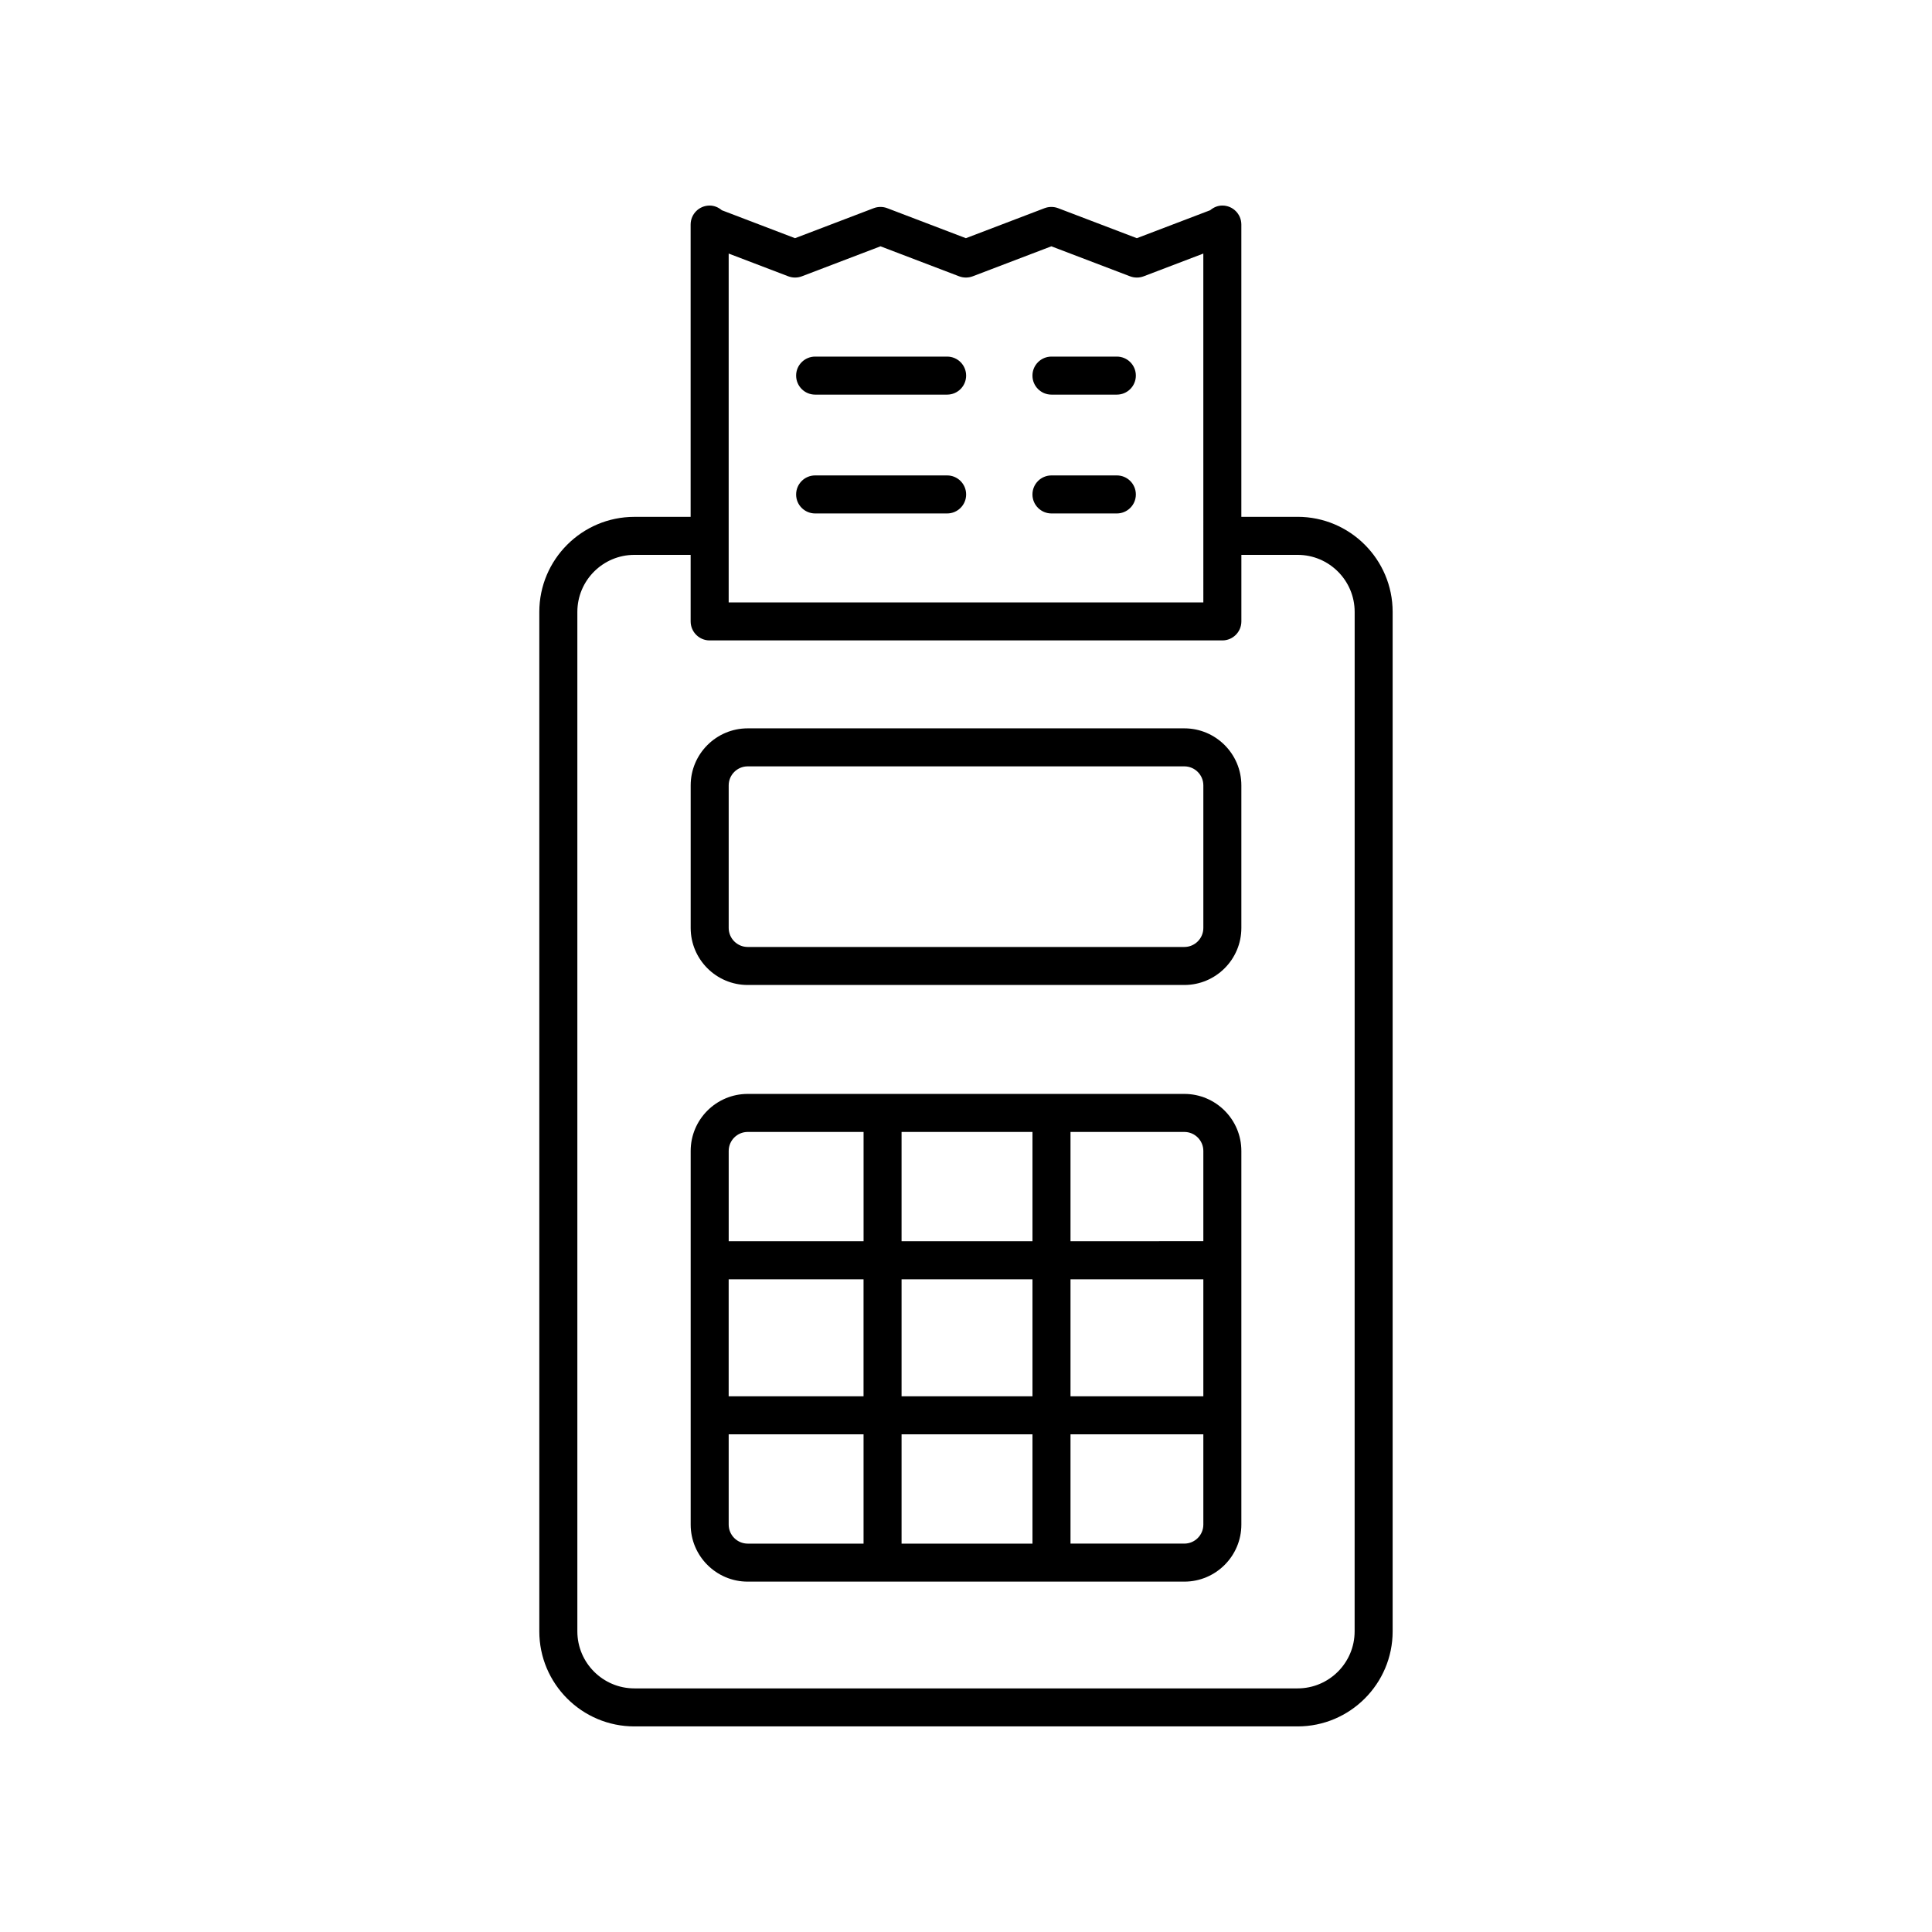 <?xml version="1.0" encoding="UTF-8"?>
<!-- Uploaded to: SVG Repo, www.svgrepo.com, Generator: SVG Repo Mixer Tools -->
<svg fill="#000000" width="800px" height="800px" version="1.1" viewBox="144 144 512 512" xmlns="http://www.w3.org/2000/svg">
 <g>
  <path d="m360.02 248.58h34.977c2.781 0 5.039-2.254 5.039-5.039 0-2.781-2.254-5.039-5.039-5.039h-34.977c-2.781 0-5.039 2.254-5.039 5.039 0 2.781 2.254 5.039 5.039 5.039z"/>
  <path d="m422.65 248.58h17.324c2.781 0 5.039-2.254 5.039-5.039 0-2.781-2.254-5.039-5.039-5.039h-17.324c-2.781 0-5.039 2.254-5.039 5.039 0 2.781 2.258 5.039 5.039 5.039z"/>
  <path d="m360.02 280.07h34.977c2.781 0 5.039-2.254 5.039-5.039 0-2.781-2.254-5.039-5.039-5.039h-34.977c-2.781 0-5.039 2.254-5.039 5.039 0 2.781 2.254 5.039 5.039 5.039z"/>
  <path d="m422.65 280.07h17.324c2.781 0 5.039-2.254 5.039-5.039 0-2.781-2.254-5.039-5.039-5.039h-17.324c-2.781 0-5.039 2.254-5.039 5.039 0 2.781 2.258 5.039 5.039 5.039z"/>
  <path d="m487.88 280.97h-14.91v-77.461c0-2.781-2.254-5.039-5.039-5.039-1.242 0-2.34 0.5-3.219 1.242l-19.438 7.41-20.859-7.953c-1.156-0.438-2.434-0.438-3.59 0l-20.852 7.953-20.836-7.949c-1.156-0.445-2.434-0.441-3.59-0.004l-20.852 7.953-19.398-7.406c-0.883-0.742-1.984-1.242-3.231-1.242-2.781 0-5.039 2.254-5.039 5.039v77.461h-14.91c-13.891 0-25.191 11.301-25.191 25.191v270.16c0 13.891 11.301 25.191 25.191 25.191h175.76c13.891 0 25.191-11.301 25.191-25.191v-270.17c0-13.891-11.301-25.191-25.191-25.191zm-131.39-63.742 20.852-7.953 20.836 7.949c1.152 0.441 2.43 0.438 3.59 0.004l20.852-7.953 20.859 7.953c0.578 0.219 1.188 0.328 1.797 0.328 0.609 0 1.219-0.109 1.797-0.328l15.82-6.031 0.004 92.445h-125.79v-92.445l15.793 6.027c1.156 0.441 2.434 0.438 3.594 0.004zm146.5 359.1c0 8.336-6.781 15.113-15.113 15.113h-175.76c-8.336 0-15.113-6.781-15.113-15.113v-270.17c0-8.336 6.781-15.113 15.113-15.113h14.91v17.633c0 2.781 2.254 5.039 5.039 5.039h135.87c2.781 0 5.039-2.254 5.039-5.039v-17.633h14.91c8.336 0 15.113 6.781 15.113 15.113z"/>
  <path d="m457.86 337.02h-115.71c-8.336 0-15.113 6.781-15.113 15.113v37.785c0 8.336 6.781 15.113 15.113 15.113h115.71c8.336 0 15.113-6.781 15.113-15.113v-37.785c0-8.336-6.777-15.113-15.113-15.113zm5.039 52.898c0 2.777-2.262 5.039-5.039 5.039h-115.71c-2.777 0-5.039-2.262-5.039-5.039v-37.785c0-2.777 2.262-5.039 5.039-5.039h115.71c2.777 0 5.039 2.262 5.039 5.039z"/>
  <path d="m457.86 433.9h-115.71c-8.336 0-15.113 6.781-15.113 15.113v99.023c0 8.336 6.781 15.113 15.113 15.113h115.71c8.336 0 15.113-6.781 15.113-15.113v-99.023c0-8.332-6.777-15.113-15.113-15.113zm-74.934 80.133v-31.012h34.691v31.012zm34.691 10.074v28.969h-34.691v-28.969zm-80.512-41.086h35.742v31.012h-35.742zm45.82-10.074v-28.969h34.691v28.969zm44.77 10.074h35.203v31.012h-35.203zm35.203-34.008v23.93l-35.203 0.004v-28.969h30.164c2.777 0 5.039 2.258 5.039 5.035zm-120.75-5.035h30.707v28.969h-35.742v-23.93c-0.004-2.781 2.258-5.039 5.035-5.039zm-5.039 104.06v-23.93h35.742v28.969h-30.707c-2.773-0.004-5.035-2.262-5.035-5.039zm120.75 5.035h-30.164v-28.969h35.203v23.93c0 2.781-2.262 5.039-5.039 5.039z"/>
 </g>
</svg>